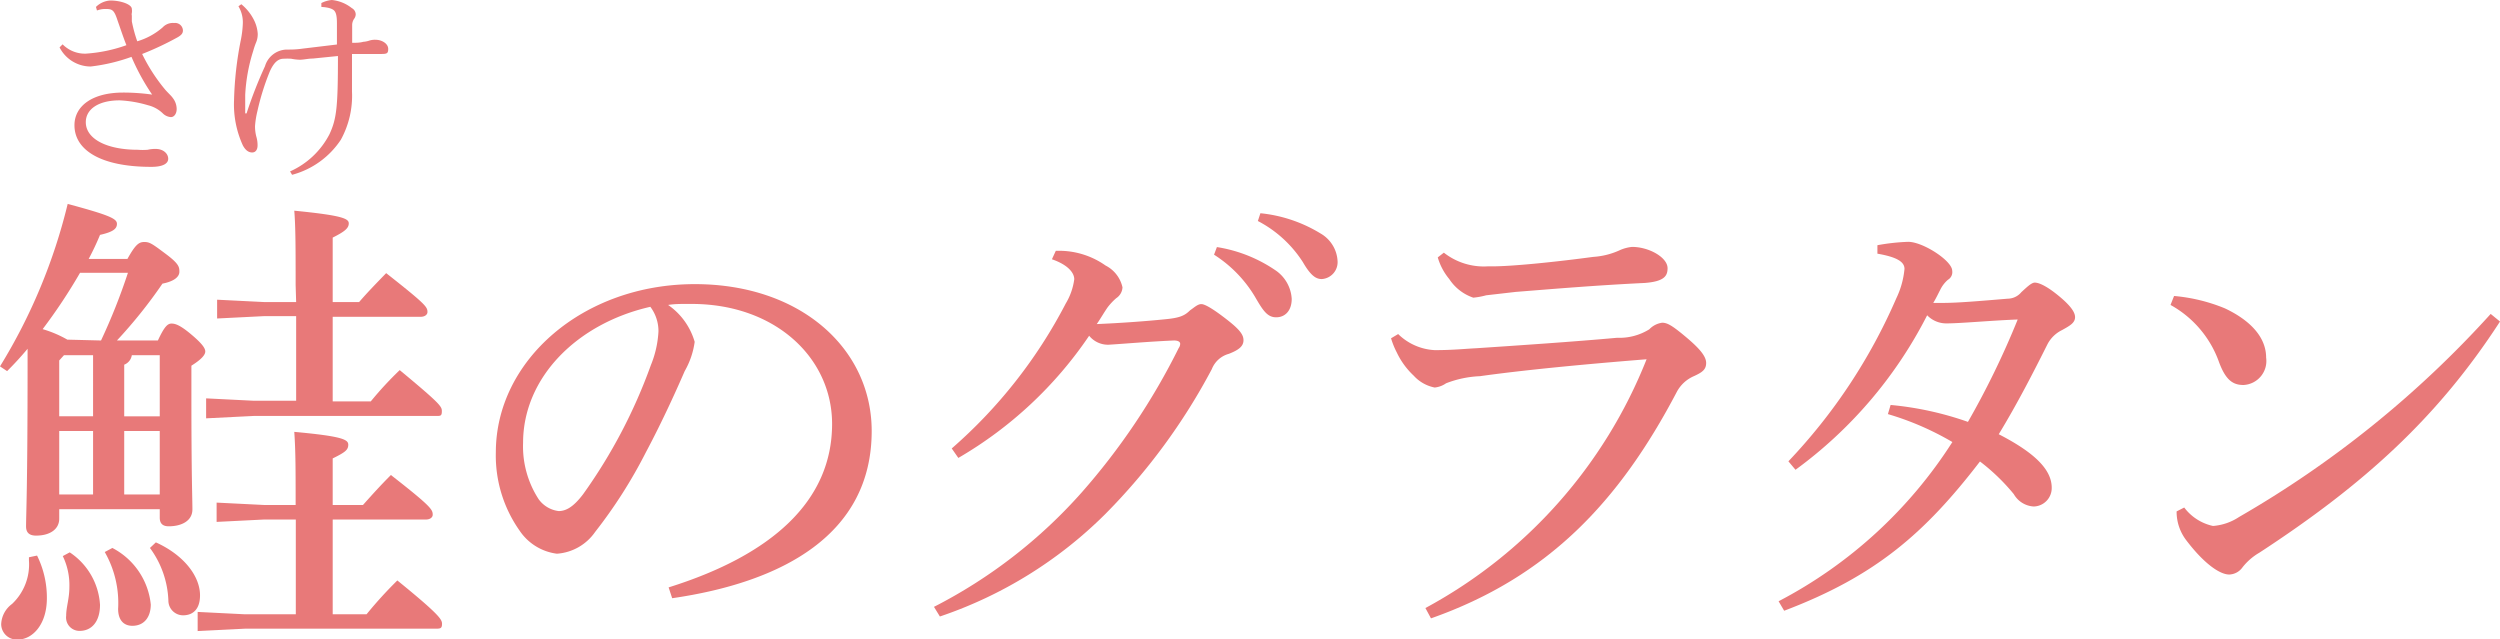 <svg xmlns="http://www.w3.org/2000/svg" width="147.73" height="37.78" viewBox="0 0 147.73 37.78">
  <defs>
    <style>
      .cls-1 {
        fill: #e87979;
      }
    </style>
  </defs>
  <title>11_recommend_title</title>
  <g id="レイヤー_2" data-name="レイヤー 2">
    <g id="レイヤー_1-2" data-name="レイヤー 1">
      <g id="_11_recommend_title" data-name="11_recommend_title">
        <g id="_10_recommend_title" data-name="10_recommend_title">
          <path class="cls-1" d="M4.79,3.69a1.85,1.85,0,0,0,1.37.55,8.8,8.8,0,0,0,2.4-.5c-.17-.42-.36-1-.52-1.45-.2-.62-.31-.68-.66-.69H7.31a1.43,1.43,0,0,0-.49.09l-.06-.21a1.31,1.31,0,0,1,.85-.38c.62,0,1.27.23,1.27.5a.78.78,0,0,1,0,.24.31.31,0,0,0,0,.15c0,.1,0,.22,0,.34a8.35,8.35,0,0,0,.32,1.18,4,4,0,0,0,1.5-.82.82.82,0,0,1,.68-.26.46.46,0,0,1,.52.44c0,.18-.11.28-.29.39a17.61,17.61,0,0,1-2.12,1,10.34,10.34,0,0,0,1.38,2.13c.18.2.35.35.43.47a1.07,1.07,0,0,1,.23.65c0,.28-.15.48-.34.48a.76.76,0,0,1-.49-.23,1.9,1.9,0,0,0-.86-.47A7,7,0,0,0,8.16,7c-1.25,0-2,.52-2,1.29,0,1,1.26,1.63,3.07,1.63a3.57,3.57,0,0,0,.59,0,2,2,0,0,1,.46-.05c.49,0,.75.3.75.58s-.3.48-1,.48c-3,0-4.54-1-4.54-2.46,0-1.13,1.05-1.93,2.87-1.93a12.22,12.22,0,0,1,1.72.12A13.08,13.08,0,0,1,8.86,4.43,10.66,10.66,0,0,1,6.45,5,2.07,2.07,0,0,1,4.61,3.87Z" transform="translate(-1.09 -1.07)"/>
          <path class="cls-1" d="M18.23,11.2A4.84,4.84,0,0,0,20.56,9c.42-.91.5-1.58.5-4.62l-1.49.15c-.27,0-.54.07-.76.07a3.07,3.07,0,0,1-.52-.06,4.28,4.28,0,0,0-.43,0c-.31,0-.57.18-.83.76a14.5,14.5,0,0,0-.73,2.34,5.21,5.21,0,0,0-.14.88,2.36,2.36,0,0,0,.09.67,1.77,1.77,0,0,1,.06.47c0,.26-.12.42-.32.42s-.39-.12-.55-.42a5.82,5.82,0,0,1-.52-2.67,20.39,20.39,0,0,1,.4-3.55,6.17,6.17,0,0,0,.12-1,1.85,1.85,0,0,0-.26-1l.17-.12a2.85,2.85,0,0,1,.78,1,2.11,2.11,0,0,1,.19.75,1.27,1.27,0,0,1-.11.54,4.49,4.49,0,0,0-.16.48,10.2,10.2,0,0,0-.47,2.59v.28c0,.27,0,.56,0,.81h.08a25.83,25.83,0,0,1,1.09-2.79A1.37,1.37,0,0,1,18,4c.32,0,.58,0,1-.06l2-.24c0-.47,0-.82,0-1.25s-.05-.62-.15-.74-.36-.21-.77-.23V1.25a1.67,1.67,0,0,1,.62-.18,2.25,2.25,0,0,1,1.18.48.43.43,0,0,1,.23.37.47.47,0,0,1-.1.27.66.66,0,0,0-.11.35c0,.33,0,.72,0,1.06.21,0,.45,0,.66-.06a1.34,1.34,0,0,0,.35-.07,1.09,1.09,0,0,1,.37-.05c.38,0,.75.23.75.54s-.1.3-.58.3h-.35c-.29,0-.7,0-1.21,0,0,.85,0,1.44,0,2.22a5.39,5.39,0,0,1-.66,2.85,5,5,0,0,1-2.88,2.07Z" transform="translate(-1.09 -1.07)"/>
        </g>
        <g id="_11_recommend_title-2" data-name="11_recommend_title">
          <path class="cls-1" d="M10.42,21.19c.39-.84.58-1,.81-1s.53.11,1.17.65.82.81.82,1-.2.45-.82.84v1.74c0,4.93.06,6.07.06,6.75s-.64,1-1.4,1c-.36,0-.53-.17-.53-.51v-.5H4.59v.56c0,.61-.53,1-1.37,1-.39,0-.59-.17-.59-.54,0-.7.09-2.18.09-9.74v-.76c-.4.48-.79.9-1.21,1.32l-.42-.28a33.22,33.22,0,0,0,4-9.6C7.62,13.8,8,14,8,14.3s-.25.48-1,.65a15.15,15.15,0,0,1-.67,1.42H8.62c.48-.86.68-1,1-1s.47.11,1.26.7.81.78.81,1.06-.28.56-1,.7A28.55,28.55,0,0,1,8,21.19ZM3.28,33.9a5.61,5.61,0,0,1,.58,2.52c0,1.6-.89,2.44-1.7,2.44a.92.92,0,0,1-1-.9,1.56,1.56,0,0,1,.64-1.2,3.21,3.21,0,0,0,1-2.58V34ZM7.06,21.19a35.41,35.41,0,0,0,1.59-4H5.82a32,32,0,0,1-2.21,3.33,6.75,6.75,0,0,1,1.46.62Zm-2.19.87-.28.31v3.3h2V22.06Zm-.28,8.23h2V26.54h-2Zm.62,3.42A4,4,0,0,1,7,36.81c0,1-.5,1.54-1.2,1.54A.79.79,0,0,1,5,37.46c0-.53.19-1,.19-1.71a3.94,3.94,0,0,0-.39-1.82Zm2.52-.26A4.24,4.24,0,0,1,10,36.79c0,.72-.37,1.26-1.09,1.26-.51,0-.84-.34-.84-1a6.07,6.07,0,0,0-.79-3.36ZM8.88,22.06a.72.72,0,0,1-.45.56v3.05h2.1V22.06Zm-.45,8.23h2.1V26.54H8.43Zm1.87,2.83c1.66.75,2.61,2,2.61,3.13,0,.82-.42,1.18-1,1.18a.87.87,0,0,1-.87-.87,5.56,5.56,0,0,0-1.09-3.11Zm8.26-2.35c0-1.85,0-3.06-.08-4.18,2.83.26,3.19.45,3.19.76s-.19.45-.92.81v2.75h1.79c.5-.56,1-1.12,1.65-1.77,2.41,1.88,2.47,2.05,2.47,2.35,0,.14-.14.28-.4.28H20.75v5.6h2a24.25,24.25,0,0,1,1.82-2c2.55,2.07,2.64,2.32,2.64,2.57s-.09.28-.34.28H15.57l-2.8.14V37.23l2.8.14h3v-5.6H16.69l-2.8.14V30.77l2.8.14h1.87Zm0-12.86c0-2,0-3.44-.08-4.39,2.85.28,3.22.47,3.22.75s-.23.48-.95.84v3.81h1.56c.51-.59,1-1.09,1.6-1.71,2.35,1.85,2.44,2,2.44,2.3,0,.14-.14.28-.4.28h-5.2v5H23a20.7,20.7,0,0,1,1.71-1.85c2.41,2,2.49,2.15,2.49,2.43s-.08.28-.33.28H16.07l-2.8.14V24.61l2.8.14h2.52v-5H16.72l-2.8.14V18.78l2.8.14h1.87Z" transform="translate(-1.09 -1.07)"/>
          <path class="cls-1" d="M40.6,35.78c6.1-1.91,9.66-5.1,9.66-9.66,0-3.89-3.33-7.06-8.23-7.09h-.39c-.37,0-.7,0-1.07.06a4,4,0,0,1,1.57,2.18A4.77,4.77,0,0,1,41.55,23c-.39.9-1.26,2.86-2.29,4.79a28.72,28.72,0,0,1-3,4.71A3,3,0,0,1,34,33.79a3.13,3.13,0,0,1-2.21-1.37,7.69,7.69,0,0,1-1.4-4.62c0-5.43,5.15-9.94,11.76-9.94,6.27,0,10.45,3.83,10.45,8.68,0,6.1-5.24,8.93-11.79,9.88ZM32,27.24a5.73,5.73,0,0,0,.92,3.33,1.72,1.72,0,0,0,1.18.7c.42,0,.86-.22,1.45-1a31.2,31.2,0,0,0,4-7.62,6.08,6.08,0,0,0,.45-2,2.39,2.39,0,0,0-.48-1.45C35.2,20.18,32,23.37,32,27.24Z" transform="translate(-1.09 -1.07)"/>
          <path class="cls-1" d="M56.28,36.93A29.77,29.77,0,0,0,65,30.18a39.33,39.33,0,0,0,5.74-8.54.45.45,0,0,0,.09-.25c0-.12-.12-.2-.37-.2-1.43.06-3,.2-3.86.25a1.43,1.43,0,0,1-1.15-.53,23.69,23.69,0,0,1-7.73,7.22l-.39-.56A29.16,29.16,0,0,0,64.07,19a3.71,3.71,0,0,0,.5-1.43c0-.36-.34-.84-1.32-1.18l.23-.5h.28a4.77,4.77,0,0,1,2.66.87,1.91,1.91,0,0,1,1,1.29.81.81,0,0,1-.37.64,3.63,3.63,0,0,0-.5.53c-.2.28-.42.67-.65,1,1.43-.06,2.92-.17,4-.28.87-.08,1.18-.2,1.51-.53.25-.17.45-.37.67-.37s.73.31,1.49.9,1,.9,1,1.23-.22.56-.87.81a1.51,1.51,0,0,0-1,.9,36.14,36.14,0,0,1-6.3,8.57,25.32,25.32,0,0,1-9.77,6.05ZM73,15.67a8.48,8.48,0,0,1,3.5,1.4,2.19,2.19,0,0,1,.92,1.66c0,.7-.39,1.09-.92,1.09s-.79-.42-1.26-1.23a7.51,7.51,0,0,0-2.41-2.47Zm2.57-2a8.42,8.42,0,0,1,3.56,1.2,2,2,0,0,1,1,1.63,1,1,0,0,1-.93,1.06c-.33,0-.64-.17-1.12-1a7,7,0,0,0-2.66-2.43Z" transform="translate(-1.09 -1.07)"/>
          <path class="cls-1" d="M85.32,37a28.71,28.71,0,0,0,13.07-14.7c-3.89.31-7.36.65-9.85,1a6.19,6.19,0,0,0-2,.42,1.43,1.43,0,0,1-.67.25,2.26,2.26,0,0,1-1.24-.7,4.54,4.54,0,0,1-1-1.37,4.73,4.73,0,0,1-.34-.84l.42-.25a3.33,3.33,0,0,0,2.16.95c1.09,0,1.79-.08,2.43-.11,2.55-.17,5.83-.39,8.35-.62a3.34,3.34,0,0,0,1.9-.5,1.3,1.3,0,0,1,.76-.39c.3,0,.59.16,1.4.84s1.2,1.14,1.2,1.54-.25.56-.73.78a2.08,2.08,0,0,0-1,.92c-3.41,6.5-7.61,10.95-14.53,13.39Zm1.09-21a3.82,3.82,0,0,0,2.58.81h.25c1.29,0,3.92-.28,6-.56a4.42,4.42,0,0,0,1.51-.37,2.36,2.36,0,0,1,.78-.22c1,0,2.1.62,2.1,1.26,0,.45-.19.78-1.34.87-2.91.14-5.49.36-7.64.53l-1.74.2a4.38,4.38,0,0,1-.76.14,2.75,2.75,0,0,1-1.42-1.1,3.56,3.56,0,0,1-.68-1.28Z" transform="translate(-1.09 -1.07)"/>
          <path class="cls-1" d="M112.81,25a19,19,0,0,1,4.57,1,49.49,49.49,0,0,0,2.94-6.05c-1.6.06-3.36.23-4.2.23a1.56,1.56,0,0,1-1.15-.48,25.78,25.78,0,0,1-7.78,9.13l-.42-.5a33,33,0,0,0,6.38-9.64,5.06,5.06,0,0,0,.48-1.73c0-.42-.45-.7-1.6-.9v-.5a12.26,12.26,0,0,1,1.82-.2c.87,0,2.6,1.12,2.6,1.71a.52.52,0,0,1-.25.53,1.87,1.87,0,0,0-.47.62c-.09.17-.23.47-.4.75.17,0,.37,0,.56,0,.9,0,2.16-.11,3.84-.25a1.06,1.06,0,0,0,.81-.39c.31-.28.59-.56.79-.56s.61.14,1.31.7,1.07,1,1.07,1.34-.31.51-.76.76a1.92,1.92,0,0,0-.87.84c-.81,1.62-1.79,3.53-2.88,5.32,2.24,1.15,3.13,2.15,3.13,3.16A1.09,1.09,0,0,1,121.27,31a1.45,1.45,0,0,1-1.18-.73,11.89,11.89,0,0,0-2-1.93c-3.25,4.23-6.16,6.77-11.57,8.82l-.33-.56a27,27,0,0,0,10.27-9.41,17,17,0,0,0-3.81-1.65Z" transform="translate(-1.09 -1.07)"/>
          <path class="cls-1" d="M129.56,18.56a10.2,10.2,0,0,1,3,.73C134.07,20,135,21,135,22.2a1.42,1.42,0,0,1-1.34,1.62c-.64,0-1.06-.31-1.45-1.37a6.24,6.24,0,0,0-2.86-3.36Zm19.26,1.51c-3.67,5.66-8,9.6-14.22,13.66a3.48,3.48,0,0,0-1,.87,1,1,0,0,1-.78.42c-.54,0-1.46-.61-2.52-2a2.77,2.77,0,0,1-.59-1.73l.45-.23a2.9,2.9,0,0,0,1.7,1.09,3.22,3.22,0,0,0,1.54-.53,61.38,61.38,0,0,0,14.87-12Z" transform="translate(-1.09 -1.07)"/>
        </g>
      </g>
    </g>
  </g>
</svg>
